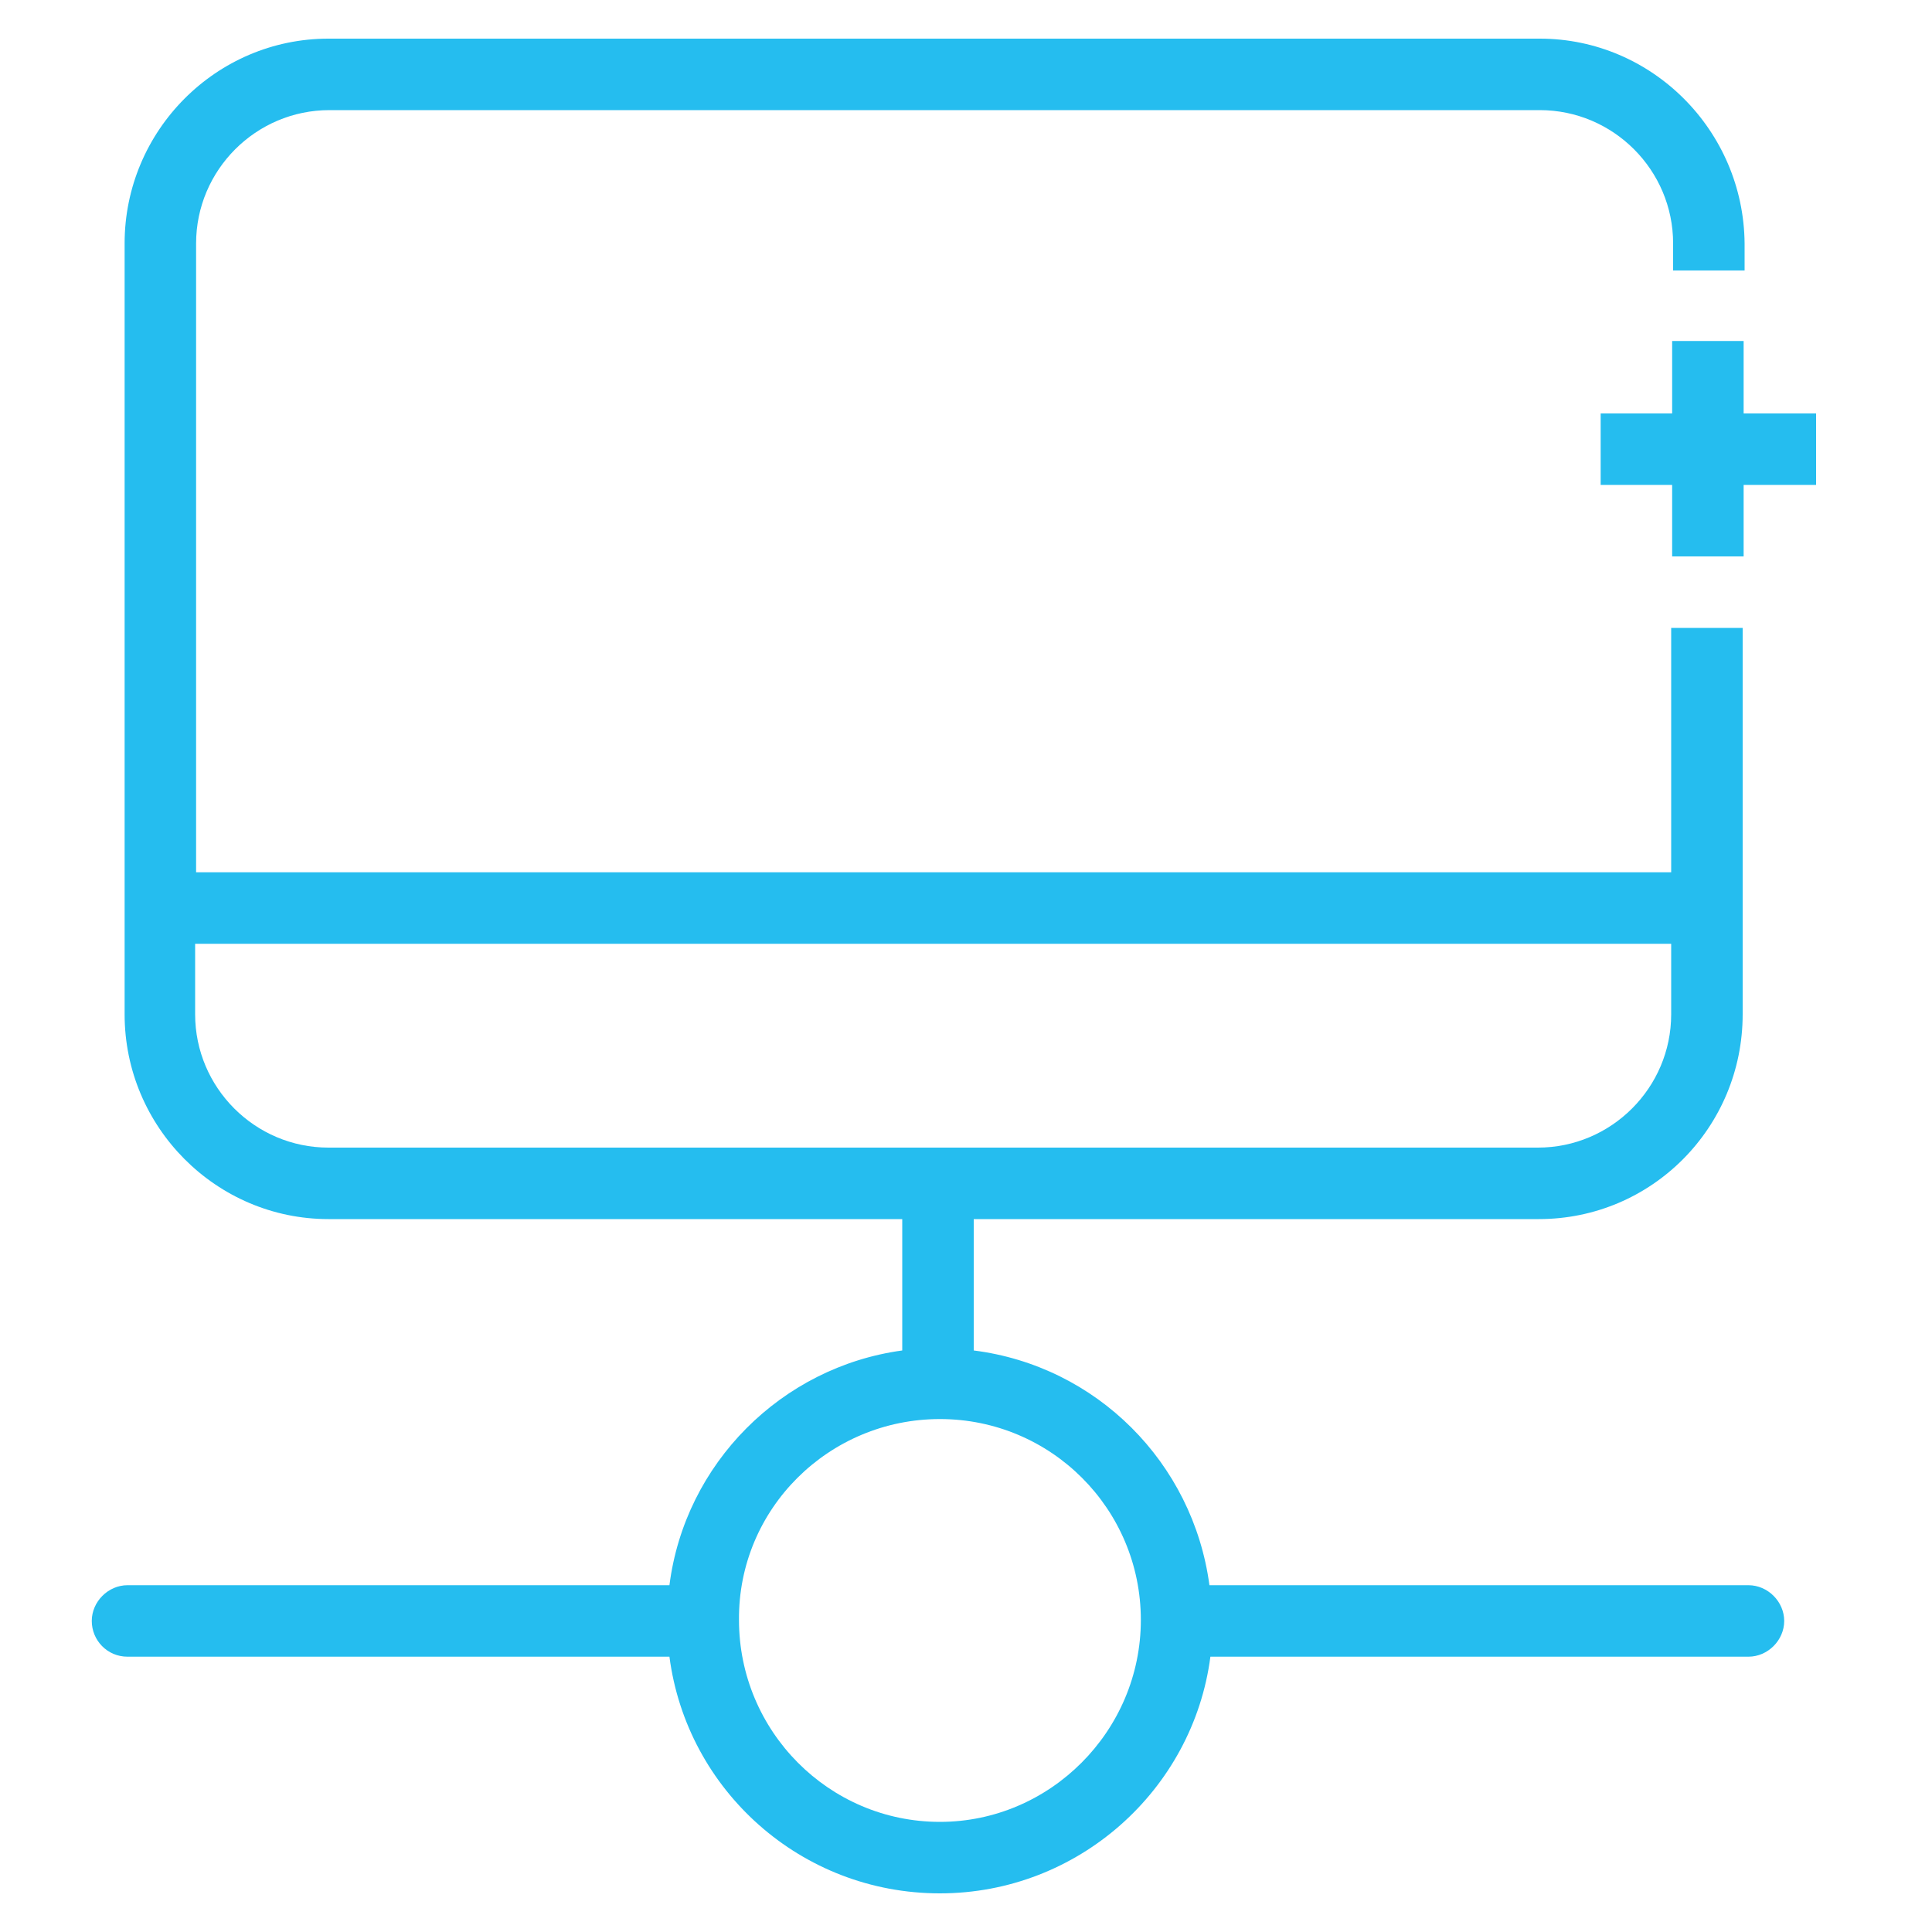 <?xml version="1.0" encoding="utf-8"?>
<!-- Generator: Adobe Illustrator 22.1.0, SVG Export Plug-In . SVG Version: 6.00 Build 0)  -->
<svg version="1.1" id="图层_1" xmlns="http://www.w3.org/2000/svg" xmlns:xlink="http://www.w3.org/1999/xlink" x="0px" y="0px"
	 viewBox="0 0 200 200" style="enable-background:new 0 0 200 200;" xml:space="preserve">
<style type="text/css">
	.st0{fill:#25BDEF;}
</style>
<g>
	<g>
		<path class="st0" d="M13.2,171.5h56.1c1.8,13.8,13.6,24.5,28,24.5c14.3,0,26.2-10.7,28-24.5H181c2,0,3.7-1.7,3.7-3.7
			s-1.7-3.7-3.7-3.7h-55.8c-1.7-12.7-11.7-22.7-24.4-24.3v-13.6h58.5c11.7,0,21.1-9.5,21.1-21.2V65h-7.4v25.3H20.3V25.2
			c0-7.6,6.2-13.8,13.8-13.8h125.3c7.6,0,13.8,6.2,13.8,13.8v2.8h7.4v-2.8C180.5,13.5,171,4,159.4,4H34c-11.6,0-21.1,9.5-21.1,21.2
			V105c0,11.7,9.5,21.2,21.1,21.2h59.4v13.6c-12.5,1.7-22.5,11.7-24.1,24.3H13.2c-2,0-3.7,1.7-3.7,3.7S11.1,171.5,13.2,171.5z
			 M34,118.8c-7.6,0-13.8-6.2-13.8-13.8v-7.3h152.8v7.3c0,7.6-6.2,13.8-13.8,13.8H34z M97.3,146.9c11.5,0,20.8,9.3,20.8,20.8
			c0,11.5-9.4,20.9-20.8,20.9c-11.5,0-20.8-9.4-20.8-20.9C76.4,156.2,85.8,146.9,97.3,146.9z"/>
		<polygon class="st0" points="180.5,57.6 180.5,50.2 188,50.2 188,42.8 180.5,42.8 180.5,35.3 173.1,35.3 173.1,42.8 165.7,42.8 
			165.7,50.2 173.1,50.2 173.1,57.6 		"/>
	</g>
</g>
</svg>

